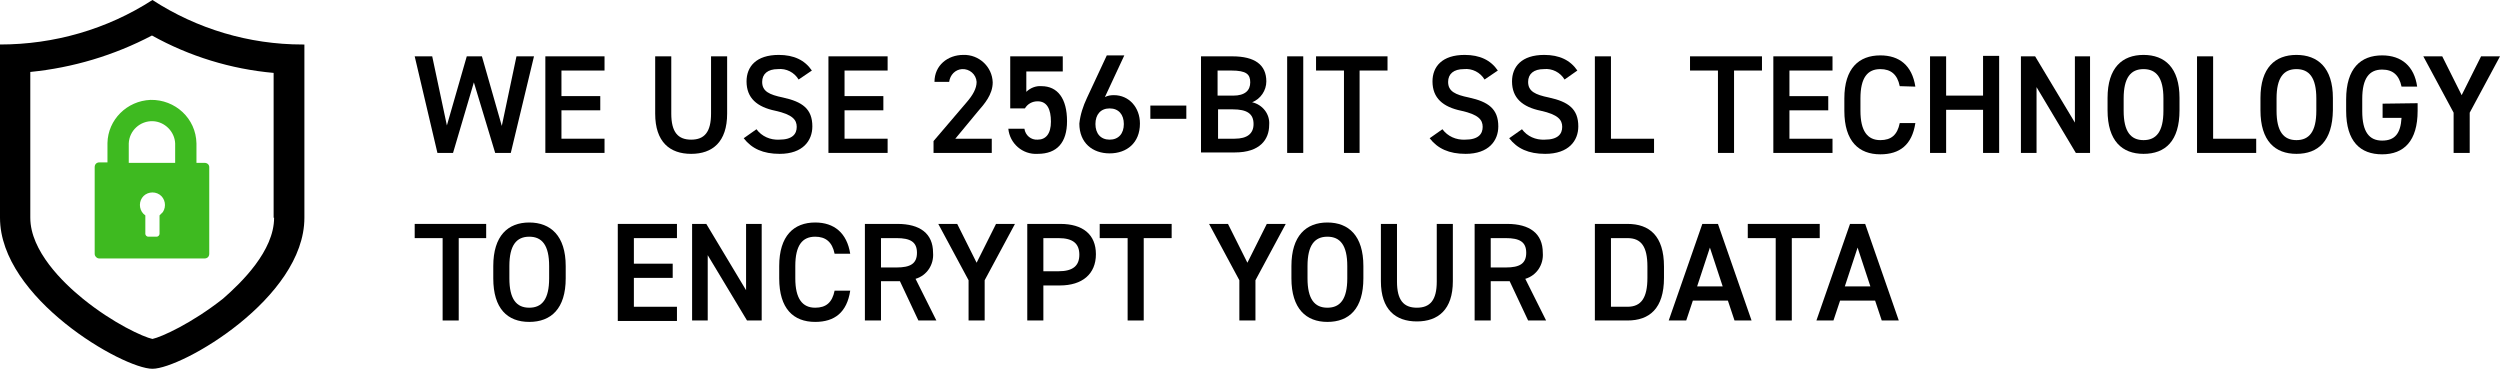 <?xml version="1.0" encoding="UTF-8"?><svg id="Layer_1" xmlns="http://www.w3.org/2000/svg" viewBox="0 0 528.1 77.9"><defs><style>.cls-1{fill:#3eba20;}.cls-1,.cls-2{stroke-width:0px;}.cls-2{fill:#000;}</style></defs><g id="Layer_2"><g id="Layer_1-2"><g id="Square_Dark"><path class="cls-2" d="M95.7,32.3h-3.3l-4.8-20.4h3.7l3.1,14.6,4.2-14.6h3.2l4.2,14.7,3.1-14.7h3.7l-4.9,20.4h-3.3l-4.5-14.9-4.4,14.9Z"/><path class="cls-2" d="M127.7,11.9v3h-9.1v5.4h8.2v3h-8.2v6h9.1v3h-12.5V11.9h12.5Z"/><path class="cls-2" d="M153.6,11.9v12.1c0,6-3.1,8.5-7.6,8.5s-7.6-2.5-7.6-8.5v-12.1h3.4v12.1c0,3.9,1.4,5.5,4.2,5.5s4.2-1.6,4.2-5.5v-12.1h3.4Z"/><path class="cls-2" d="M168.7,16.8c-.9-1.5-2.6-2.4-4.4-2.2-2.1,0-3.3,1-3.3,2.7,0,2,1.5,2.7,4.4,3.3,4.1.9,6.2,2.4,6.2,6.1,0,3-2,5.8-6.9,5.8-3.5,0-5.9-1.1-7.6-3.3l2.7-1.9c1.1,1.5,2.9,2.3,4.8,2.2,2.8,0,3.7-1.2,3.7-2.7s-.9-2.6-4.5-3.4c-3.9-.8-6.1-2.7-6.1-6.2,0-3.1,2-5.6,6.8-5.6,3.2,0,5.5,1.1,7,3.3l-2.8,1.9Z"/><path class="cls-2" d="M187.5,11.9v3h-9.1v5.4h8.2v3h-8.2v6h9.1v3h-12.5V11.9h12.5Z"/><path class="cls-2" d="M209.5,32.3h-12.3v-2.5l7-8.2c1.3-1.5,2.1-2.9,2.1-4.3-.1-1.6-1.5-2.8-3.1-2.7-1.4.1-2.5,1.2-2.7,2.7h-3.1c0-3.5,2.8-5.7,6.1-5.7,3.3-.1,6.1,2.5,6.2,5.8h0c0,2.6-1.8,4.6-3.1,6.1l-4.8,5.8h7.7v3h0Z"/><path class="cls-2" d="M216.5,22.9h-3.1v-11h11.1v3.2h-7.7v4.3c.8-.8,2-1.3,3.2-1.2,3.4,0,5.4,2.6,5.4,7.4,0,4.5-2.1,6.9-6.2,6.9-3.2.2-5.9-2.2-6.2-5.3h3.4c.2,1.4,1.4,2.4,2.8,2.3,1.7,0,2.8-1.2,2.8-3.8s-.8-4.3-2.8-4.3c-1.1,0-2.1.5-2.7,1.5Z"/><path class="cls-2" d="M233.4,20.5c.6-.3,1.2-.4,1.9-.4,3.2,0,5.5,2.6,5.5,6,0,4.1-2.8,6.3-6.4,6.3s-6.4-2.2-6.4-6.3c.2-1.9.8-3.7,1.6-5.4l4.2-9h3.7l-4.1,8.8ZM234.4,29.5c1.9,0,3-1.3,3-3.3s-1.1-3.3-3-3.3-3,1.3-3,3.3,1.1,3.3,3,3.3Z"/><path class="cls-2" d="M243,22.3h7.6v2.8h-7.6v-2.8Z"/><path class="cls-2" d="M260.3,11.9c4.8,0,7.2,1.8,7.2,5.3,0,1.9-1.2,3.7-3,4.4,2.2.5,3.8,2.5,3.6,4.8,0,3.1-2,5.8-7.2,5.8h-7.2V11.9h6.6ZM257.2,20.2h3.3c2.5,0,3.6-1.1,3.6-2.8s-.8-2.5-4-2.5h-2.9v5.3ZM257.2,29.3h3.6c2.7,0,4-1.1,4-3.1,0-2.2-1.4-3.1-4.4-3.1h-3.1v6.2h-.1Z"/><path class="cls-2" d="M275.3,32.3h-3.4V11.9h3.4v20.4Z"/><path class="cls-2" d="M293.1,11.9v3h-5.9v17.4h-3.3V14.9h-5.9v-3h15.1Z"/><path class="cls-2" d="M313.6,16.8c-.9-1.5-2.6-2.4-4.4-2.2-2.1,0-3.3,1-3.3,2.7,0,2,1.5,2.7,4.4,3.3,4.1.9,6.2,2.4,6.2,6.1,0,3-2,5.8-6.9,5.8-3.5,0-5.9-1.1-7.6-3.3l2.7-1.9c1.1,1.5,2.9,2.3,4.8,2.2,2.8,0,3.7-1.2,3.7-2.7s-.9-2.6-4.5-3.4c-3.9-.8-6.1-2.7-6.1-6.2,0-3.1,2-5.6,6.8-5.6,3.2,0,5.5,1.1,7,3.3l-2.8,1.9Z"/><path class="cls-2" d="M330.5,16.8c-.9-1.5-2.6-2.4-4.4-2.2-2.1,0-3.3,1-3.3,2.7,0,2,1.5,2.7,4.4,3.3,4.1.9,6.2,2.4,6.2,6.1,0,3-2,5.8-7,5.8-3.5,0-5.9-1.1-7.6-3.3l2.7-1.9c1.1,1.5,2.9,2.3,4.8,2.2,2.8,0,3.7-1.2,3.7-2.7s-.9-2.6-4.5-3.4c-3.9-.8-6.1-2.7-6.1-6.2,0-3.1,2-5.6,6.8-5.6,3.2,0,5.5,1.1,7,3.3l-2.7,1.9Z"/><path class="cls-2" d="M340.3,29.3h9.1v3h-12.5V11.9h3.4v17.4Z"/><path class="cls-2" d="M372.2,11.9v3h-5.9v17.4h-3.4V14.9h-5.9v-3h15.2Z"/><path class="cls-2" d="M387.1,11.9v3h-9.1v5.4h8.2v3h-8.2v6h9.1v3h-12.5V11.9h12.5Z"/><path class="cls-2" d="M401.3,18.2c-.5-2.5-1.9-3.6-4.1-3.6-2.7,0-4.2,1.8-4.2,6.2v2.6c0,4.3,1.5,6.2,4.2,6.2,2.3,0,3.6-1.1,4.1-3.6h3.3c-.7,4.6-3.3,6.6-7.4,6.6-4.5,0-7.6-2.7-7.6-9.2v-2.6c0-6.4,3.1-9.1,7.6-9.1,4,0,6.7,2.1,7.4,6.6l-3.3-.1h0Z"/><path class="cls-2" d="M411.1,20.2h7.8v-8.4h3.4v20.5h-3.4v-9.1h-7.8v9.1h-3.4V11.9h3.4v8.3Z"/><path class="cls-2" d="M441.5,11.9v20.4h-3l-8.3-13.9v13.9h-3.3V11.9h3l8.4,14v-14h3.2Z"/><path class="cls-2" d="M452.8,32.5c-4.5,0-7.6-2.7-7.6-9.2v-2.6c0-6.4,3.1-9.1,7.6-9.1s7.6,2.7,7.6,9.1v2.6c0,6.5-3,9.2-7.6,9.2ZM448.6,23.4c0,4.4,1.5,6.2,4.2,6.2s4.2-1.8,4.2-6.2v-2.6c0-4.4-1.5-6.2-4.2-6.2s-4.2,1.8-4.2,6.2v2.6Z"/><path class="cls-2" d="M467.5,29.3h9.1v3h-12.5V11.9h3.4v17.4Z"/><path class="cls-2" d="M485.1,32.5c-4.5,0-7.6-2.7-7.6-9.2v-2.6c0-6.4,3.1-9.1,7.6-9.1s7.7,2.7,7.7,9.1v2.6c-.1,6.5-3.1,9.2-7.7,9.2ZM480.9,23.4c0,4.4,1.5,6.2,4.2,6.2s4.2-1.8,4.2-6.2v-2.6c0-4.4-1.5-6.2-4.2-6.2s-4.2,1.8-4.2,6.2v2.6Z"/><path class="cls-2" d="M510.7,21.8v1.6c0,6.4-2.9,9.2-7.5,9.2s-7.6-2.7-7.6-9.2v-2.4c0-6.6,3.1-9.3,7.6-9.3,4.1,0,6.8,2.3,7.4,6.6h-3.3c-.5-2.4-1.8-3.6-4.1-3.6-2.7,0-4.2,1.8-4.2,6.2v2.6c0,4.4,1.5,6.2,4.2,6.2s3.9-1.5,4.1-4.8h-4v-3l7.4-.1Z"/><path class="cls-2" d="M515.9,11.9l4.1,8.2,4.1-8.2h4l-6.4,11.9v8.5h-3.4v-8.5l-6.4-11.9h4Z"/><path class="cls-2" d="M102.7,47.3v3h-5.8v17.4h-3.4v-17.4h-5.9v-3h15.1Z"/><path class="cls-2" d="M111.8,68c-4.6,0-7.6-2.8-7.6-9.2v-2.6c0-6.4,3.1-9.2,7.6-9.2s7.7,2.8,7.7,9.2v2.6c0,6.4-3.1,9.2-7.7,9.2ZM107.6,58.8c0,4.4,1.5,6.2,4.2,6.2s4.2-1.8,4.2-6.2v-2.6c0-4.4-1.5-6.2-4.2-6.2s-4.2,1.8-4.2,6.2v2.6Z"/><path class="cls-2" d="M143,47.3v3h-9.1v5.4h8.2v3h-8.2v6.1h9.1v3h-12.5v-20.5h12.5Z"/><path class="cls-2" d="M160.9,47.3v20.4h-3.1l-8.3-13.8v13.8h-3.3v-20.4h3l8.4,14v-14h3.3Z"/><path class="cls-2" d="M176.3,53.6c-.5-2.5-1.9-3.6-4.1-3.6-2.7,0-4.2,1.8-4.2,6.2v2.6c0,4.3,1.5,6.2,4.2,6.2,2.3,0,3.6-1.1,4.1-3.6h3.3c-.7,4.6-3.3,6.6-7.4,6.6-4.6,0-7.6-2.8-7.6-9.2v-2.6c0-6.4,3.1-9.2,7.6-9.2,4,0,6.7,2.2,7.4,6.6h-3.3Z"/><path class="cls-2" d="M194,67.7l-3.9-8.3h-4v8.3h-3.4v-20.4h6.9c4.7,0,7.5,2,7.5,6.1.2,2.5-1.3,4.8-3.7,5.5l4.4,8.8h-3.8ZM189.4,56.5c2.9,0,4.3-.8,4.3-3.1s-1.4-3.1-4.3-3.1h-3.3v6.2h3.3Z"/><path class="cls-2" d="M202.2,47.3l4.1,8.2,4.1-8.2h4l-6.4,11.9v8.5h-3.4v-8.5l-6.4-11.9h4Z"/><path class="cls-2" d="M220.4,60.3v7.4h-3.4v-20.4h7c4.7,0,7.5,2.2,7.5,6.4s-2.9,6.6-7.6,6.6h-3.5ZM223.6,57.3c3.1,0,4.4-1.2,4.4-3.5s-1.3-3.5-4.4-3.5h-3.2v7h3.2Z"/><path class="cls-2" d="M247.5,47.3v3h-5.9v17.4h-3.4v-17.4h-5.9v-3h15.2Z"/><path class="cls-2" d="M259.4,47.3l4.1,8.2,4.1-8.2h4l-6.4,11.9v8.5h-3.4v-8.5l-6.4-11.9h4Z"/><path class="cls-2" d="M280.4,68c-4.5,0-7.6-2.8-7.6-9.2v-2.6c0-6.4,3.1-9.2,7.6-9.2s7.6,2.8,7.6,9.2v2.6c0,6.4-3,9.2-7.6,9.2ZM276.2,58.8c0,4.4,1.5,6.2,4.2,6.2s4.2-1.8,4.2-6.2v-2.6c0-4.4-1.5-6.2-4.2-6.2s-4.2,1.8-4.2,6.2v2.6Z"/><path class="cls-2" d="M306.9,47.3v12.1c0,6-3.1,8.5-7.6,8.5s-7.6-2.5-7.6-8.5v-12.1h3.4v12.2c0,3.9,1.4,5.5,4.2,5.5s4.2-1.6,4.2-5.5v-12.2h3.4Z"/><path class="cls-2" d="M322.8,67.7l-3.9-8.3h-4v8.3h-3.4v-20.4h6.9c4.7,0,7.5,2,7.5,6.1.2,2.5-1.3,4.8-3.7,5.5l4.4,8.8h-3.8ZM318.1,56.5c2.9,0,4.3-.8,4.3-3.1s-1.4-3.1-4.3-3.1h-3.2v6.2h3.2Z"/><path class="cls-2" d="M336.9,67.7v-20.4h6.9c4.6,0,7.7,2.5,7.7,9v2.4c0,6.5-3.1,9-7.7,9h-6.9ZM348,58.7v-2.4c0-4.2-1.3-6-4.2-6h-3.5v14.5h3.5c2.9,0,4.2-1.9,4.2-6.1Z"/><path class="cls-2" d="M352.5,67.7l7.1-20.4h3.3l7.1,20.4h-3.6l-1.4-4.2h-7.4l-1.4,4.2h-3.7ZM358.5,60.5h5.4l-2.7-8.2-2.7,8.2Z"/><path class="cls-2" d="M384.4,47.3v3h-5.9v17.4h-3.4v-17.4h-5.9v-3h15.2Z"/><path class="cls-2" d="M383.7,67.7l7.1-20.4h3.2l7.1,20.4h-3.6l-1.4-4.2h-7.4l-1.4,4.2h-3.6ZM389.7,60.5h5.4l-2.7-8.2-2.7,8.2Z"/><path class="cls-2" d="M57.9,46c0,7-6.9,13.7-10.8,17.1-6.6,5.2-13,8.1-14.9,8.5-1.9-.4-8.3-3.3-14.7-8.5-4.2-3.4-11.1-10.1-11.1-17.1V15.2c9-.9,17.7-3.5,25.7-7.7,7.9,4.4,16.7,7.1,25.7,7.9v30.6h.1ZM63.9,9.4c-11.3,0-22.3-3.3-31.7-9.4C22.6,6.2,11.4,9.4,0,9.4v36.6c0,17,26,31.9,32.2,31.9s32.1-14.9,32.1-31.9V9.4h-.4Z"/><path class="cls-1" d="M43.2,34.4h-1.7v-4.1c-.1-5.3-4.5-9.3-9.7-9.2-5,.2-9,4.2-9.1,9.1v4.1h-1.7c-.6,0-1,.4-1,1v18.3c0,.3.1.5.3.7.2.2.4.3.7.3h22.2c.6,0,1-.4,1-1v-18.3c0-.5-.4-.9-1-.9ZM33.7,45.5v3.9c0,.3-.3.6-.6.6h-1.8c-.3,0-.6-.3-.6-.6h0v-3.9c-1.2-.8-1.5-2.5-.7-3.7s2.5-1.5,3.7-.7,1.5,2.5.7,3.7c-.3.3-.5.5-.7.7h0ZM37.1,34.4h-9.9v-4.1c.1-2.7,2.4-4.8,5.1-4.7,2.5.1,4.6,2.2,4.7,4.7v4.1h.1Z"/></g></g></g></svg>